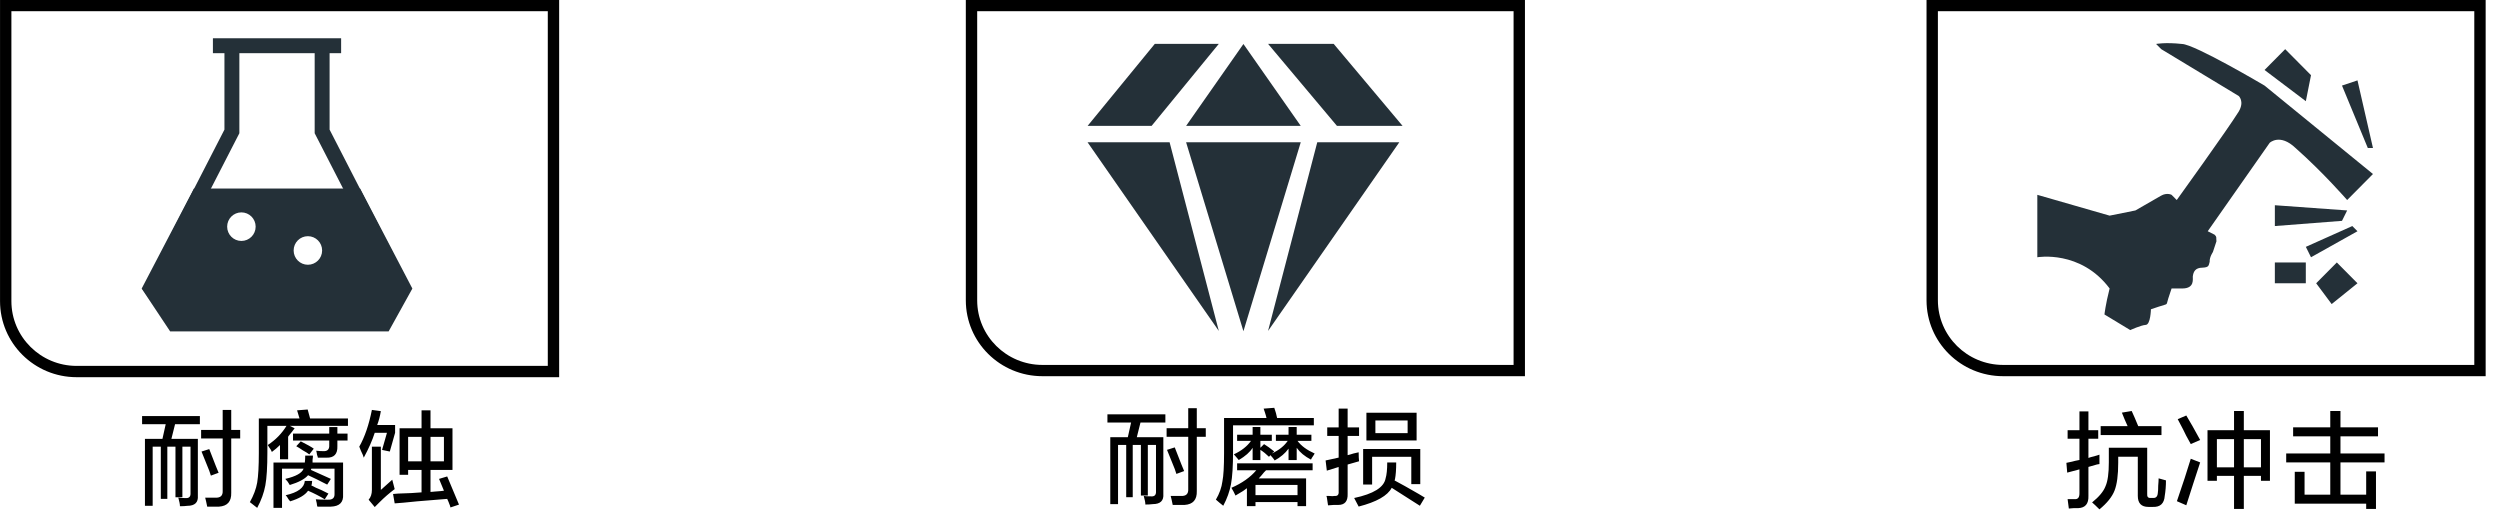<svg 
 xmlns="http://www.w3.org/2000/svg"
 xmlns:xlink="http://www.w3.org/1999/xlink"
 width="335px" height="70px">
<path fill-rule="evenodd"  fill="rgb(0, 0, 0)"
 d="M189.114,61.208 L183.864,61.208 L183.864,64.927 L182.661,64.927 L182.661,60.169 L190.317,60.169 L190.317,64.872 L189.114,64.872 L189.114,61.208 ZM183.099,55.302 L189.825,55.302 L189.825,59.021 L183.099,59.021 L183.099,55.302 ZM184.302,58.036 L188.622,58.036 L188.622,56.341 L184.302,56.341 L184.302,58.036 ZM181.349,60.771 C181.677,60.698 181.914,60.644 182.060,60.607 C182.060,61.081 182.078,61.482 182.114,61.810 L180.583,62.247 L180.583,66.185 C180.619,67.169 180.200,67.661 179.325,67.661 C179.216,67.661 179.015,67.661 178.724,67.661 C178.396,67.697 178.140,67.716 177.958,67.716 C177.921,67.424 177.867,67.060 177.794,66.622 C177.757,66.549 177.739,66.494 177.739,66.458 C177.812,66.458 177.939,66.458 178.122,66.458 C178.450,66.494 178.687,66.494 178.833,66.458 C179.234,66.494 179.416,66.294 179.380,65.857 L179.380,62.576 L177.794,63.068 L177.630,61.701 C177.775,61.665 178.031,61.610 178.396,61.536 C178.833,61.427 179.161,61.354 179.380,61.318 L179.380,58.419 L177.849,58.419 L177.849,57.271 L179.380,57.271 L179.380,54.755 L180.583,54.755 L180.583,57.271 L182.114,57.271 L182.114,58.419 L180.583,58.419 L180.583,60.990 C180.765,60.954 181.021,60.880 181.349,60.771 ZM175.672,61.591 C174.833,61.154 174.196,60.626 173.758,60.005 L173.758,61.646 L172.665,61.646 L172.665,60.115 C172.227,60.735 171.607,61.263 170.805,61.701 C170.769,61.628 170.659,61.482 170.477,61.263 C170.368,61.154 170.294,61.063 170.258,60.990 L170.040,61.208 C169.675,60.844 169.292,60.534 168.891,60.279 L168.891,61.646 L167.852,61.646 L167.852,60.005 C167.487,60.589 166.868,61.136 165.993,61.646 C165.956,61.610 165.865,61.501 165.720,61.318 C165.537,61.099 165.409,60.954 165.337,60.880 C166.357,60.407 167.123,59.805 167.634,59.076 L165.774,59.076 L165.774,58.255 L167.852,58.255 L167.852,57.216 L168.891,57.216 L168.891,58.255 L170.423,58.255 L170.423,59.076 L168.891,59.076 L168.891,60.005 L169.384,59.513 C169.748,59.732 170.204,60.060 170.751,60.497 L170.423,60.771 C171.370,60.333 172.081,59.769 172.555,59.076 L170.969,59.076 L170.969,58.255 L172.665,58.255 L172.665,57.216 L173.758,57.216 L173.758,58.255 L175.727,58.255 L175.727,59.076 L173.868,59.076 C174.341,59.732 175.107,60.297 176.165,60.771 C176.128,60.844 176.073,60.935 176.000,61.044 C175.818,61.300 175.708,61.482 175.672,61.591 ZM165.227,60.552 C165.227,62.448 165.136,63.888 164.954,64.872 C164.771,65.857 164.425,66.822 163.915,67.771 C163.587,67.515 163.259,67.242 162.931,66.951 C163.404,66.149 163.696,65.329 163.806,64.490 C163.951,63.761 164.024,62.503 164.024,60.716 L164.024,56.013 L169.712,56.013 C169.675,55.831 169.602,55.576 169.493,55.247 C169.419,55.029 169.365,54.865 169.329,54.755 L170.751,54.646 C170.787,54.719 170.823,54.829 170.860,54.974 C170.933,55.157 171.024,55.503 171.133,56.013 L176.055,56.013 L176.055,56.997 L165.227,56.997 L165.227,60.552 ZM158.676,63.122 L157.637,63.505 C157.600,63.360 157.528,63.141 157.418,62.849 C156.944,61.646 156.598,60.790 156.379,60.279 L157.418,59.951 C157.600,60.388 157.892,61.136 158.293,62.193 C158.475,62.630 158.603,62.940 158.676,63.122 ZM160.371,65.802 C160.407,66.968 159.860,67.588 158.731,67.661 C158.293,67.661 157.764,67.661 157.145,67.661 C157.035,67.115 156.944,66.713 156.871,66.458 C157.345,66.458 157.801,66.458 158.239,66.458 C158.931,66.494 159.259,66.185 159.223,65.529 L159.223,58.529 L156.325,58.529 L156.325,57.380 L159.223,57.380 L159.223,54.701 L160.371,54.701 L160.371,57.380 L161.574,57.380 L161.574,58.529 L160.371,58.529 L160.371,65.802 ZM152.333,58.583 L155.887,58.583 L155.887,66.185 C155.960,67.096 155.485,67.552 154.465,67.552 C154.210,67.588 153.882,67.607 153.481,67.607 C153.481,67.351 153.407,66.968 153.262,66.458 C153.444,66.494 153.772,66.513 154.247,66.513 C154.720,66.549 154.939,66.312 154.903,65.802 L154.903,59.622 L153.809,59.622 L153.809,66.404 L152.879,66.404 L152.879,59.622 L151.786,59.622 L151.786,66.622 L150.911,66.622 L150.911,59.622 L149.817,59.622 L149.817,67.552 L148.778,67.552 L148.778,58.583 L151.129,58.583 L151.567,56.615 L148.395,56.615 L148.395,55.521 L156.161,55.521 L156.161,56.615 L152.825,56.615 L152.333,58.583 ZM165.774,63.013 L165.774,62.083 L175.891,62.083 L175.891,63.013 L169.657,63.013 C169.583,63.087 169.493,63.177 169.384,63.286 C169.091,63.651 168.855,63.925 168.673,64.107 L175.016,64.107 L175.016,67.826 L173.868,67.826 L173.868,67.279 L168.235,67.279 L168.235,67.826 L167.087,67.826 L167.087,65.419 C166.831,65.638 166.412,65.911 165.829,66.240 C165.720,66.312 165.628,66.367 165.556,66.404 C165.409,66.076 165.227,65.729 165.009,65.365 C166.430,64.745 167.542,63.962 168.344,63.013 L165.774,63.013 ZM168.235,64.982 L168.235,66.349 L173.868,66.349 L173.868,64.982 L168.235,64.982 ZM185.669,64.107 C185.814,63.633 185.888,62.922 185.888,61.974 L187.091,61.974 C187.091,62.922 187.036,63.669 186.927,64.216 L186.872,64.380 C187.638,64.782 188.712,65.383 190.098,66.185 C190.462,66.404 190.736,66.568 190.919,66.677 L190.262,67.771 C189.970,67.588 189.570,67.333 189.059,67.005 C187.929,66.275 187.072,65.729 186.489,65.365 C185.942,66.422 184.466,67.260 182.060,67.880 C181.804,67.369 181.603,66.986 181.458,66.732 C184.046,66.185 185.450,65.310 185.669,64.107 Z"/>
<path fill-rule="evenodd"  fill="rgb(36, 48, 56)"
 d="M179.153,16.869 L169.917,5.876 L178.711,5.876 L187.946,16.869 L179.153,16.869 ZM158.938,16.869 L166.619,5.896 L174.300,16.869 L158.938,16.869 ZM145.739,16.869 L154.746,5.876 L163.322,5.876 L154.315,16.869 L145.739,16.869 ZM163.322,44.348 L145.735,19.068 L156.727,19.068 L163.322,44.348 ZM174.300,19.068 L166.619,44.383 L158.938,19.068 L174.300,19.068 ZM187.504,19.068 L169.917,44.348 L176.512,19.068 L187.504,19.068 Z"/>
<path fill-rule="evenodd"  fill="rgb(0, 0, 0)"
 d="M129.420,-0.008 L129.420,40.246 C129.420,45.858 134.016,50.409 139.685,50.409 L204.343,50.409 L204.343,-0.008 L129.420,-0.008 ZM202.820,48.900 L139.685,48.900 C134.865,48.900 130.943,45.018 130.943,40.246 L130.943,1.500 L202.820,1.500 L202.820,48.900 Z"/>
<path fill-rule="evenodd"  fill="rgb(0, 0, 0)"
 d="M319.529,60.762 L319.529,61.965 L313.623,61.965 L313.623,66.285 L317.068,66.285 L317.068,63.168 L318.381,63.168 L318.381,68.199 L317.068,68.199 L317.068,67.488 L307.498,67.488 L307.498,63.223 L308.811,63.223 L308.811,66.285 L312.256,66.285 L312.256,61.965 L306.350,61.965 L306.350,60.762 L312.256,60.762 L312.256,58.465 L307.279,58.465 L307.279,57.262 L312.256,57.262 L312.256,55.074 L313.623,55.074 L313.623,57.262 L318.654,57.262 L318.654,58.465 L313.623,58.465 L313.623,60.762 L319.529,60.762 ZM302.970,63.770 L300.673,63.770 L300.673,68.199 L299.361,68.199 L299.361,63.770 L297.064,63.770 L297.064,64.426 L295.806,64.426 L295.806,57.645 L299.361,57.645 L299.361,55.074 L300.673,55.074 L300.673,57.645 L304.173,57.645 L304.173,64.426 L302.970,64.426 L302.970,63.770 ZM299.361,58.848 L297.064,58.848 L297.064,62.621 L299.361,62.621 L299.361,58.848 ZM302.970,58.848 L300.673,58.848 L300.673,62.621 L302.970,62.621 L302.970,58.848 ZM292.963,67.707 L291.705,67.160 C292.471,64.937 293.090,63.041 293.564,61.473 C293.965,61.619 294.385,61.783 294.822,61.965 C294.639,62.512 294.330,63.460 293.892,64.809 C293.455,66.195 293.145,67.160 292.963,67.707 ZM292.963,58.410 C292.780,58.010 292.397,57.262 291.814,56.168 L292.963,55.676 C293.473,56.515 294.092,57.609 294.822,58.957 L293.564,59.504 C293.418,59.249 293.217,58.885 292.963,58.410 ZM288.490,67.926 L287.888,67.926 C286.940,67.926 286.466,67.434 286.466,66.449 L286.466,61.199 L283.841,61.199 L283.841,62.020 C283.841,63.660 283.677,64.900 283.349,65.738 C283.021,66.577 282.346,67.415 281.326,68.254 C280.888,67.817 280.560,67.506 280.341,67.324 C281.289,66.559 281.890,65.830 282.146,65.137 C282.437,64.481 282.583,63.424 282.583,61.965 L282.583,59.996 L287.724,59.996 L287.724,66.176 C287.687,66.577 287.851,66.759 288.216,66.723 L288.490,66.723 C288.890,66.759 289.109,66.541 289.146,66.067 C289.182,65.848 289.200,65.520 289.200,65.082 C289.236,64.681 289.255,64.353 289.255,64.098 C289.619,64.207 289.947,64.299 290.239,64.371 C290.239,65.101 290.185,65.793 290.075,66.449 C290.002,67.470 289.474,67.962 288.490,67.926 ZM281.490,57.098 L285.099,57.098 C284.844,56.551 284.588,55.949 284.333,55.293 L285.646,55.074 C285.900,55.621 286.193,56.296 286.521,57.098 L289.638,57.098 L289.638,58.301 L281.490,58.301 L281.490,57.098 ZM279.849,62.567 L279.849,66.449 C279.885,67.506 279.430,68.053 278.482,68.090 C278.373,68.090 278.172,68.090 277.880,68.090 C277.588,68.126 277.370,68.145 277.224,68.145 C277.151,67.488 277.096,67.069 277.060,66.887 C277.242,66.887 277.552,66.887 277.990,66.887 C278.427,66.923 278.646,66.668 278.646,66.121 L278.646,62.895 L277.006,63.332 L276.896,62.020 C277.115,61.984 277.516,61.892 278.099,61.746 C278.318,61.710 278.500,61.674 278.646,61.637 L278.646,58.793 L277.060,58.793 L277.060,57.645 L278.646,57.645 L278.646,55.129 L279.849,55.129 L279.849,57.645 L281.162,57.645 L281.162,58.793 L279.849,58.793 L279.849,61.363 C280.031,61.291 280.287,61.218 280.615,61.145 C280.943,61.035 281.180,60.963 281.326,60.926 C281.326,61.363 281.326,61.783 281.326,62.184 C281.252,62.184 281.143,62.203 280.998,62.238 C280.779,62.312 280.396,62.421 279.849,62.567 Z"/>
<path fill-rule="evenodd"  fill="rgb(36, 48, 56)"
 d="M313.827,11.467 L315.902,10.771 L317.978,19.832 L317.286,19.832 L313.827,11.467 ZM303.447,9.377 L306.215,6.588 L309.675,10.074 L308.983,13.559 L303.447,9.377 ZM317.978,23.318 L314.519,26.804 C314.519,26.804 311.286,23.085 307.599,19.832 C305.511,17.835 304.139,19.136 304.139,19.136 L295.836,30.986 C295.836,30.986 296.356,31.249 296.758,31.451 C297.078,31.787 296.945,31.738 297.003,32.338 C296.800,32.951 296.528,33.775 296.528,33.775 C296.528,33.775 296.058,34.454 296.097,35.077 C295.952,35.606 295.999,35.821 295.144,35.867 C294.147,35.867 293.912,36.431 293.835,37.044 C293.799,37.333 294.140,38.655 292.428,38.655 C291.818,38.655 290.992,38.655 290.992,38.655 C290.992,38.655 290.749,39.391 290.550,39.990 C290.217,40.997 290.654,40.627 289.239,41.102 C288.728,41.274 288.224,41.443 288.224,41.443 C288.224,41.443 288.182,43.497 287.532,43.535 C286.883,43.573 285.456,44.232 285.456,44.232 L281.997,42.140 C281.997,42.140 282.139,40.810 282.689,38.655 C278.795,33.454 273.001,34.472 273.001,34.472 L273.001,26.107 L282.689,28.896 L286.148,28.199 C286.148,28.199 288.139,27.052 289.568,26.230 C290.368,25.769 290.992,26.107 290.992,26.107 L291.684,26.804 C291.684,26.804 298.520,17.319 299.988,14.953 C300.793,13.589 299.988,12.863 299.988,12.863 L289.608,6.588 L288.916,5.891 C288.916,5.891 290.134,5.645 292.376,5.891 C294.066,5.915 303.447,11.467 303.447,11.467 L317.978,23.318 ZM308.979,37.956 L304.830,37.956 L304.830,35.167 L308.979,35.167 L308.979,37.956 ZM304.831,27.501 L314.519,28.199 L313.827,29.593 L304.831,30.290 L304.831,27.501 ZM315.902,30.986 L309.675,34.472 L308.983,33.078 L315.210,30.290 L315.902,30.986 ZM315.902,37.958 L312.443,40.746 L310.367,37.958 L313.135,35.169 L315.902,37.958 Z"/>
<path fill-rule="evenodd"  fill="rgb(0, 0, 0)"
 d="M258.155,-0.008 L258.155,40.246 C258.155,45.858 262.751,50.409 268.420,50.409 L333.078,50.409 L333.078,-0.008 L258.155,-0.008 ZM331.555,48.900 L268.420,48.900 C263.599,48.900 259.678,45.018 259.678,40.246 L259.678,1.500 L331.555,1.500 L331.555,48.900 Z"/>
<path fill-rule="evenodd"  fill="rgb(0, 0, 0)"
 d="M57.688,65.921 C57.832,65.921 58.033,65.903 58.288,65.867 C58.833,65.831 59.233,65.794 59.487,65.757 L58.833,64.171 L59.924,63.843 C60.542,65.302 61.069,66.559 61.505,67.617 L60.360,67.999 C60.360,67.963 60.341,67.890 60.306,67.781 C60.160,67.379 60.033,67.070 59.924,66.851 C58.978,66.924 57.633,67.033 55.888,67.179 C54.506,67.324 53.506,67.416 52.888,67.453 L52.670,66.195 C52.815,66.195 53.033,66.177 53.324,66.140 C54.669,66.104 55.724,66.049 56.488,65.976 L56.488,62.968 L54.688,62.968 L54.688,63.624 L53.543,63.624 L53.543,57.390 L56.488,57.390 L56.488,54.984 L57.688,54.984 L57.688,57.390 L60.633,57.390 L60.633,62.968 L57.688,62.968 L57.688,65.921 ZM56.488,58.538 L54.688,58.538 L54.688,61.820 L56.488,61.820 L56.488,58.538 ZM59.487,61.820 L59.487,58.538 L57.688,58.538 L57.688,61.820 L59.487,61.820 ZM51.197,60.288 L51.852,57.992 L50.216,57.992 C49.888,59.013 49.397,60.124 48.743,61.328 C48.706,61.146 48.579,60.835 48.361,60.398 C48.252,60.106 48.179,59.924 48.143,59.851 C48.870,58.575 49.433,56.935 49.834,54.929 L51.034,55.093 C50.925,55.749 50.761,56.370 50.543,56.953 L52.943,56.953 L52.943,57.992 L52.234,60.507 L51.197,60.288 ZM39.482,57.390 C39.300,57.646 39.027,57.992 38.664,58.429 L38.609,58.538 L38.609,61.546 L37.519,61.546 L37.519,59.632 C37.191,59.960 36.827,60.271 36.428,60.562 C36.391,60.417 36.264,60.198 36.046,59.906 C35.973,59.760 35.918,59.669 35.882,59.632 C36.937,58.940 37.773,58.083 38.391,57.062 L35.828,57.062 L35.828,60.617 C35.828,62.585 35.737,64.062 35.555,65.046 C35.373,66.031 35.010,67.033 34.464,68.054 C34.355,67.981 34.192,67.853 33.974,67.671 C33.755,67.488 33.592,67.361 33.483,67.288 C33.991,66.378 34.319,65.503 34.464,64.663 C34.609,63.788 34.683,62.476 34.683,60.726 L34.683,56.078 L40.137,56.078 C40.100,55.932 40.045,55.749 39.973,55.531 C39.900,55.276 39.845,55.093 39.809,54.984 L41.227,54.874 L41.555,56.078 L46.627,56.078 L46.627,57.062 L38.828,57.062 L39.482,57.390 ZM29.294,63.351 L28.258,63.734 C28.221,63.589 28.149,63.370 28.040,63.078 C27.567,61.874 27.221,61.018 27.003,60.507 L28.040,60.179 C28.221,60.617 28.512,61.364 28.912,62.421 C29.094,62.859 29.221,63.169 29.294,63.351 ZM30.985,66.031 C31.020,67.197 30.475,67.817 29.348,67.890 C28.912,67.890 28.385,67.890 27.767,67.890 C27.658,67.343 27.567,66.942 27.494,66.687 C27.966,66.687 28.421,66.687 28.858,66.687 C29.548,66.723 29.875,66.413 29.839,65.757 L29.839,58.757 L26.949,58.757 L26.949,57.609 L29.839,57.609 L29.839,54.929 L30.985,54.929 L30.985,57.609 L32.185,57.609 L32.185,58.757 L30.985,58.757 L30.985,66.031 ZM22.967,58.812 L26.512,58.812 L26.512,66.413 C26.585,67.324 26.112,67.781 25.094,67.781 C24.840,67.817 24.512,67.835 24.113,67.835 C24.113,67.580 24.039,67.197 23.894,66.687 C24.076,66.723 24.403,66.742 24.876,66.742 C25.348,66.778 25.566,66.541 25.531,66.031 L25.531,59.851 L24.440,59.851 L24.440,66.632 L23.513,66.632 L23.513,59.851 L22.422,59.851 L22.422,66.851 L21.549,66.851 L21.549,59.851 L20.458,59.851 L20.458,67.781 L19.422,67.781 L19.422,58.812 L21.767,58.812 L22.204,56.843 L19.040,56.843 L19.040,55.749 L26.785,55.749 L26.785,56.843 L23.458,56.843 L22.967,58.812 ZM40.900,61.054 L41.936,61.054 C41.936,61.200 41.918,61.382 41.882,61.601 C41.882,61.784 41.882,61.911 41.882,61.984 L45.972,61.984 L45.972,66.249 C46.045,67.306 45.499,67.853 44.336,67.890 C43.863,67.890 43.263,67.890 42.536,67.890 C42.536,67.853 42.518,67.799 42.482,67.726 C42.482,67.580 42.427,67.306 42.318,66.906 C42.718,66.942 43.245,66.960 43.900,66.960 C44.554,66.996 44.863,66.723 44.827,66.140 L44.827,62.804 L41.718,62.804 C41.718,62.841 41.699,62.896 41.664,62.968 C42.973,63.552 43.863,63.953 44.336,64.171 L43.845,64.937 C43.700,64.864 43.481,64.755 43.191,64.609 C42.790,64.390 42.155,64.081 41.282,63.679 C40.846,64.190 40.027,64.628 38.828,64.992 C38.754,64.882 38.664,64.737 38.555,64.554 C38.409,64.372 38.300,64.245 38.228,64.171 C39.646,63.843 40.464,63.388 40.682,62.804 L37.791,62.804 L37.791,68.054 L36.646,68.054 L36.646,61.984 L40.846,61.984 C40.881,61.692 40.900,61.382 40.900,61.054 ZM40.846,64.445 L41.827,64.445 C41.827,64.540 41.811,64.684 41.783,64.862 C41.773,64.884 41.752,64.943 41.718,65.046 C41.863,65.120 42.081,65.229 42.373,65.374 C42.772,65.521 43.318,65.776 44.009,66.140 L43.518,66.906 C42.864,66.504 42.118,66.122 41.282,65.757 C40.881,66.341 40.082,66.814 38.882,67.179 C38.845,67.142 38.773,67.051 38.664,66.906 C38.518,66.650 38.391,66.468 38.282,66.359 C39.918,65.995 40.772,65.356 40.846,64.445 ZM41.773,64.937 C41.777,64.908 41.779,64.889 41.783,64.862 C41.795,64.837 41.792,64.860 41.773,64.937 ZM41.446,60.890 C41.263,60.745 40.973,60.562 40.573,60.343 C40.209,60.089 39.918,59.906 39.700,59.796 L40.300,59.140 C41.173,59.578 41.754,59.906 42.045,60.124 L41.446,60.890 ZM45.209,57.226 L45.209,58.101 L46.572,58.101 L46.572,59.031 L45.209,59.031 L45.209,59.796 C45.245,60.854 44.754,61.364 43.736,61.328 C43.263,61.328 42.881,61.328 42.591,61.328 C42.591,61.255 42.554,61.128 42.482,60.945 C42.445,60.690 42.408,60.507 42.373,60.398 C42.700,60.435 43.008,60.453 43.300,60.453 C43.881,60.489 44.154,60.216 44.118,59.632 L44.118,59.031 L39.264,59.031 L39.264,58.101 L44.118,58.101 L44.118,57.226 L45.209,57.226 ZM49.834,59.851 L51.034,59.851 L51.034,65.648 L52.561,64.281 L52.888,65.538 C52.160,66.085 51.488,66.668 50.870,67.288 C50.761,67.398 50.597,67.562 50.379,67.781 C50.306,67.853 50.251,67.908 50.216,67.945 L49.397,66.960 C49.688,66.632 49.834,66.195 49.834,65.648 L49.834,59.851 Z"/>
<path fill-rule="evenodd"  fill="rgb(0, 0, 0)"
 d="M0.004,-0.008 L0.004,40.353 C0.004,45.980 4.600,50.543 10.269,50.543 L74.927,50.543 L74.927,-0.008 L0.004,-0.008 ZM73.404,49.030 L10.269,49.030 C5.449,49.030 1.527,45.138 1.527,40.353 L1.527,1.505 L73.404,1.505 L73.404,49.030 Z"/>
<path fill-rule="evenodd"  stroke="rgb(36, 48, 56)" stroke-width="2px" stroke-linecap="butt" stroke-linejoin="miter" fill="none"
 d="M28.530,6.127 L45.711,6.127 "/>
<path fill-rule="evenodd"  stroke="rgb(36, 48, 56)" stroke-width="2px" stroke-linecap="butt" stroke-linejoin="miter" fill="none"
 d="M31.075,6.764 L31.075,17.612 L20.257,38.667 L23.439,43.134 L51.439,43.134 L53.984,38.667 L43.166,17.612 L43.166,6.764 "/>
<path fill-rule="evenodd"  fill="rgb(36, 48, 56)"
 d="M52.075,44.410 L22.802,44.410 L18.984,38.667 L25.984,25.268 L48.257,25.268 L55.257,38.667 L52.075,44.410 ZM32.348,28.459 C31.293,28.459 30.439,29.315 30.439,30.373 C30.439,31.430 31.293,32.287 32.348,32.287 C33.402,32.287 34.257,31.430 34.257,30.373 C34.257,29.315 33.402,28.459 32.348,28.459 ZM41.257,31.649 C40.202,31.649 39.348,32.506 39.348,33.563 C39.348,34.620 40.202,35.477 41.257,35.477 C42.311,35.477 43.166,34.620 43.166,33.563 C43.166,32.506 42.311,31.649 41.257,31.649 Z"/>
</svg>
